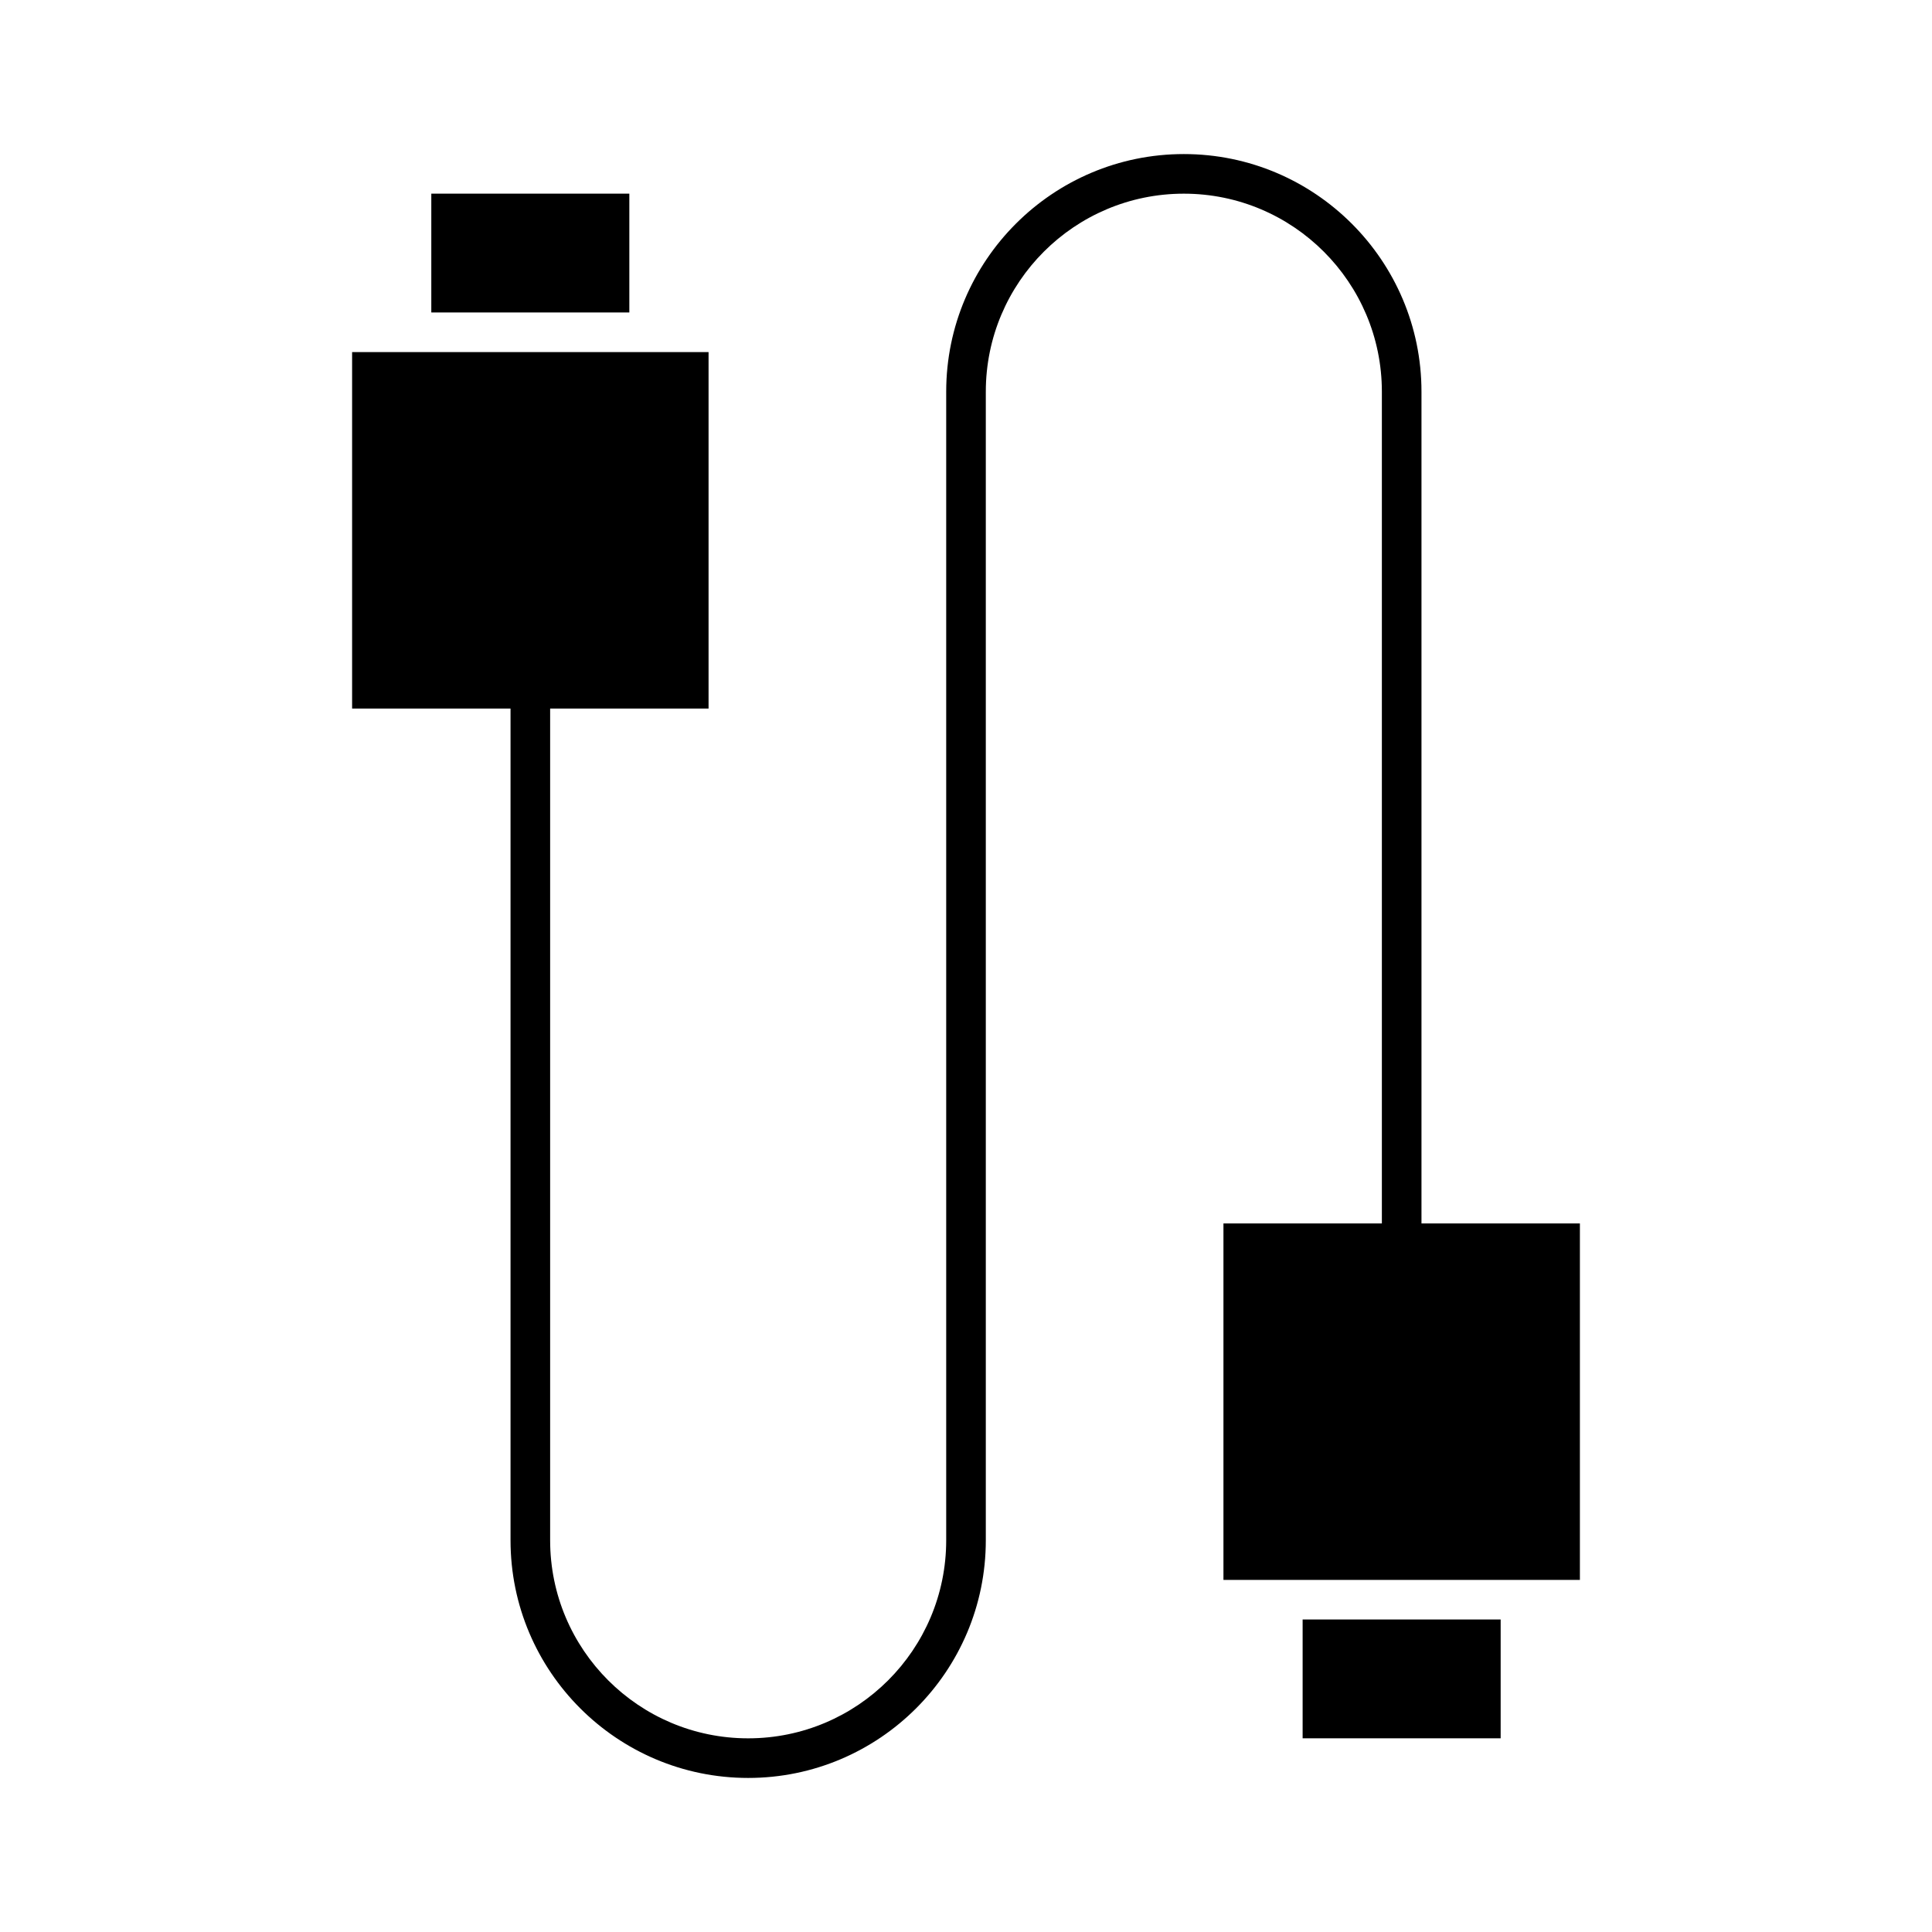 <?xml version="1.0" encoding="UTF-8"?>
<!-- Uploaded to: SVG Find, www.svgrepo.com, Generator: SVG Find Mixer Tools -->
<svg fill="#000000" width="800px" height="800px" version="1.1" viewBox="144 144 512 512" xmlns="http://www.w3.org/2000/svg">
 <g>
  <path d="m258.3 195.32h52.48v31.488h-52.48z"/>
  <path d="m489.21 573.18h52.48v31.488h-52.48z"/>
  <path d="m562.69 562.69v-94.465h-41.984v-220.42c0-34.742-28.234-62.977-62.977-62.977-34.742 0-62.977 28.234-62.977 62.977v304.39c0 28.969-23.512 52.48-52.48 52.48s-52.48-23.512-52.48-52.48v-220.42h41.984v-94.465h-94.465v94.465h41.984v220.42c0 34.742 28.234 62.977 62.977 62.977 34.742 0 62.977-28.234 62.977-62.977v-304.39c0-28.969 23.512-52.48 52.48-52.48s52.48 23.512 52.48 52.48v220.42h-41.984v94.465z"/>
 </g>
</svg>
